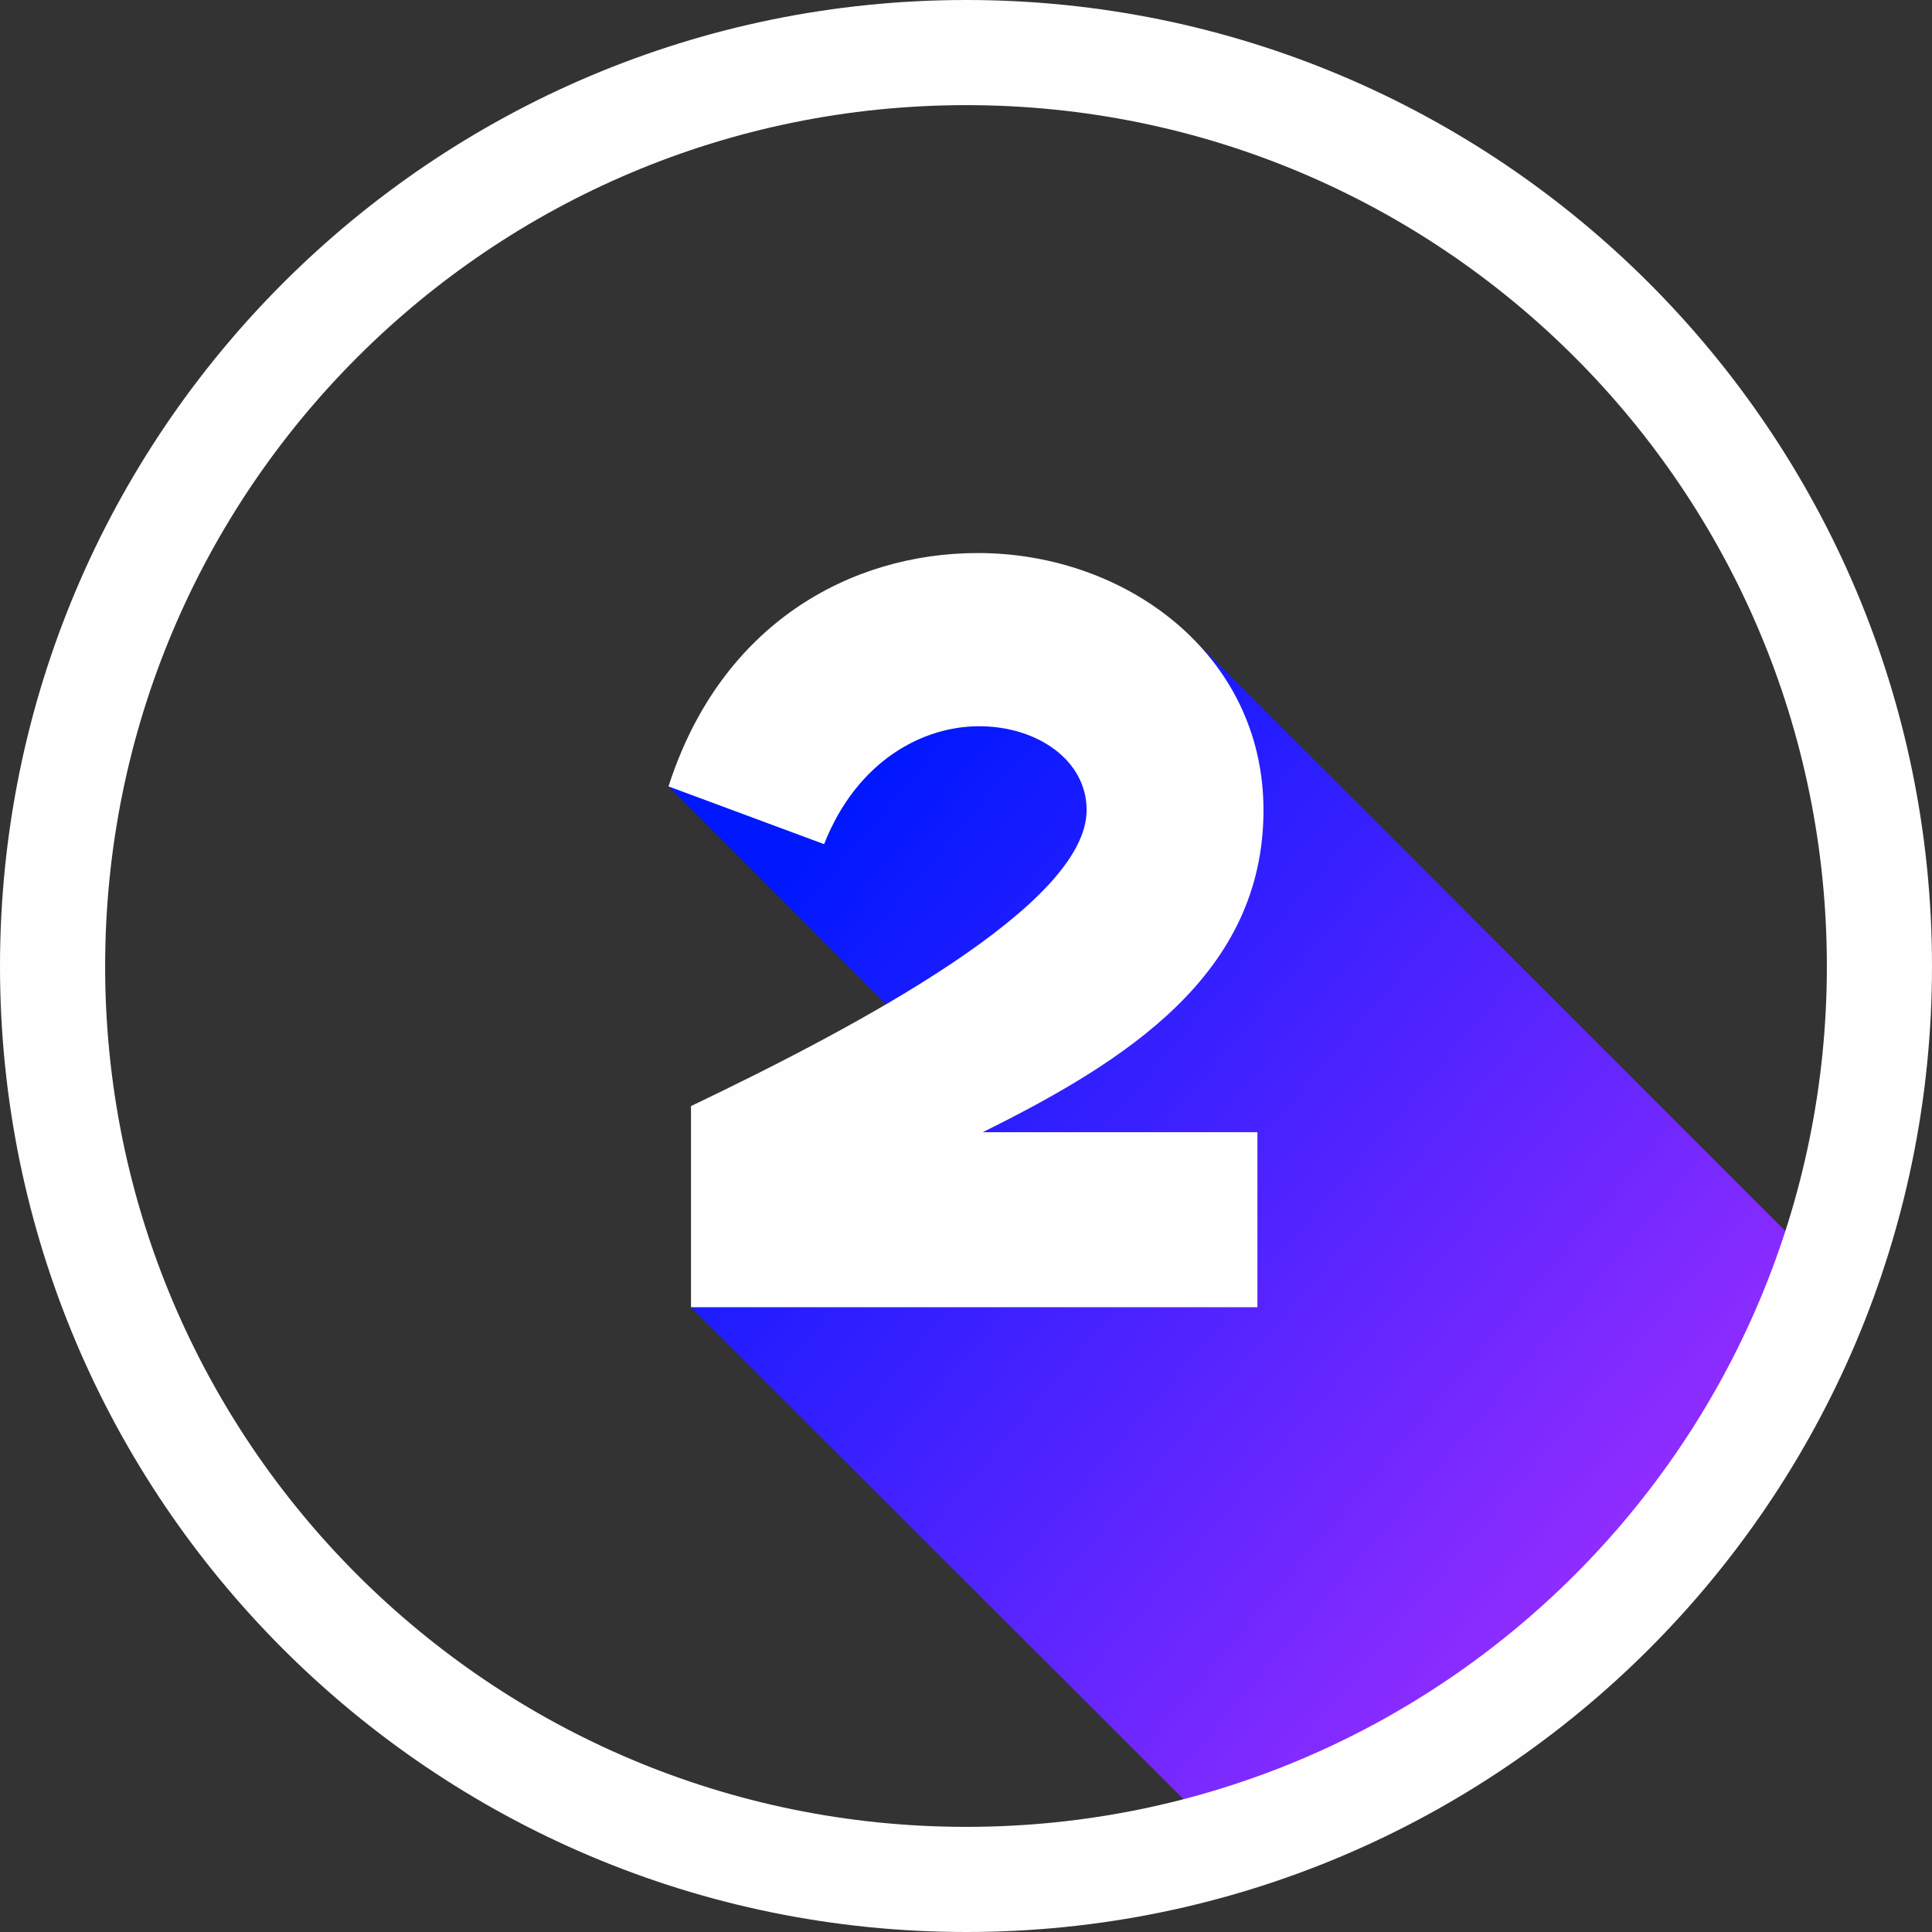 <?xml version="1.0" encoding="UTF-8"?> <!-- Creator: CorelDRAW 2018 (64-Bit) --> <svg xmlns="http://www.w3.org/2000/svg" xmlns:xlink="http://www.w3.org/1999/xlink" xml:space="preserve" width="55px" height="55px" style="shape-rendering:geometricPrecision; text-rendering:geometricPrecision; image-rendering:optimizeQuality; fill-rule:evenodd; clip-rule:evenodd" viewBox="0 0 31.79 31.79"><rect x="0" y="0" width="31.79" height="31.79" fill="#333333" stroke="none"/> <defs> <style type="text/css"> <![CDATA[ .fil1 {fill:#FEFEFE} .fil2 {fill:#FEFEFE;fill-rule:nonzero} .fil0 {fill:url(#id0)} ]]> </style> <linearGradient id="id0" gradientUnits="userSpaceOnUse" x1="28.02" y1="26.6" x2="13.33" y2="14.11"> <stop offset="0" style="stop-opacity:1; stop-color:#9F2FFF"></stop> <stop offset="1" style="stop-opacity:1; stop-color:#0118FF"></stop> </linearGradient> </defs> <g id="Слой_x0020_1">  <g id="_2595780517488"> <polygon class="fil0" points="11,12.94 19.8,10.68 30.38,21.26 26.95,25.81 20.06,30.19 11.37,21.51 16.08,18.03 "></polygon> <path class="fil1" d="M15.9 0c8.77,0 15.89,7.12 15.89,15.9 0,8.77 -7.12,15.89 -15.89,15.89 -8.78,0 -15.9,-7.12 -15.9,-15.89 0,-8.78 7.12,-15.9 15.9,-15.9zm0 1.73c-7.83,0 -14.17,6.34 -14.17,14.17 0,7.82 6.34,14.16 14.17,14.16 7.82,0 14.16,-6.34 14.16,-14.16 0,-7.83 -6.34,-14.17 -14.16,-14.17z"></path> <path class="fil2" d="M20.79 13.33c0,-2.56 -2.26,-4.23 -4.7,-4.23 -2.09,0 -4.23,1.16 -5.09,3.84l2.56 0.95c0.54,-1.37 1.62,-1.94 2.55,-1.94 0.96,0 1.77,0.56 1.77,1.38 0,1.55 -3.73,3.54 -6.51,4.87l0 3.31 9.32 0 0 -2.88 -4.52 0c2.36,-1.17 4.62,-2.6 4.62,-5.3z"></path> </g> </g> </svg> 